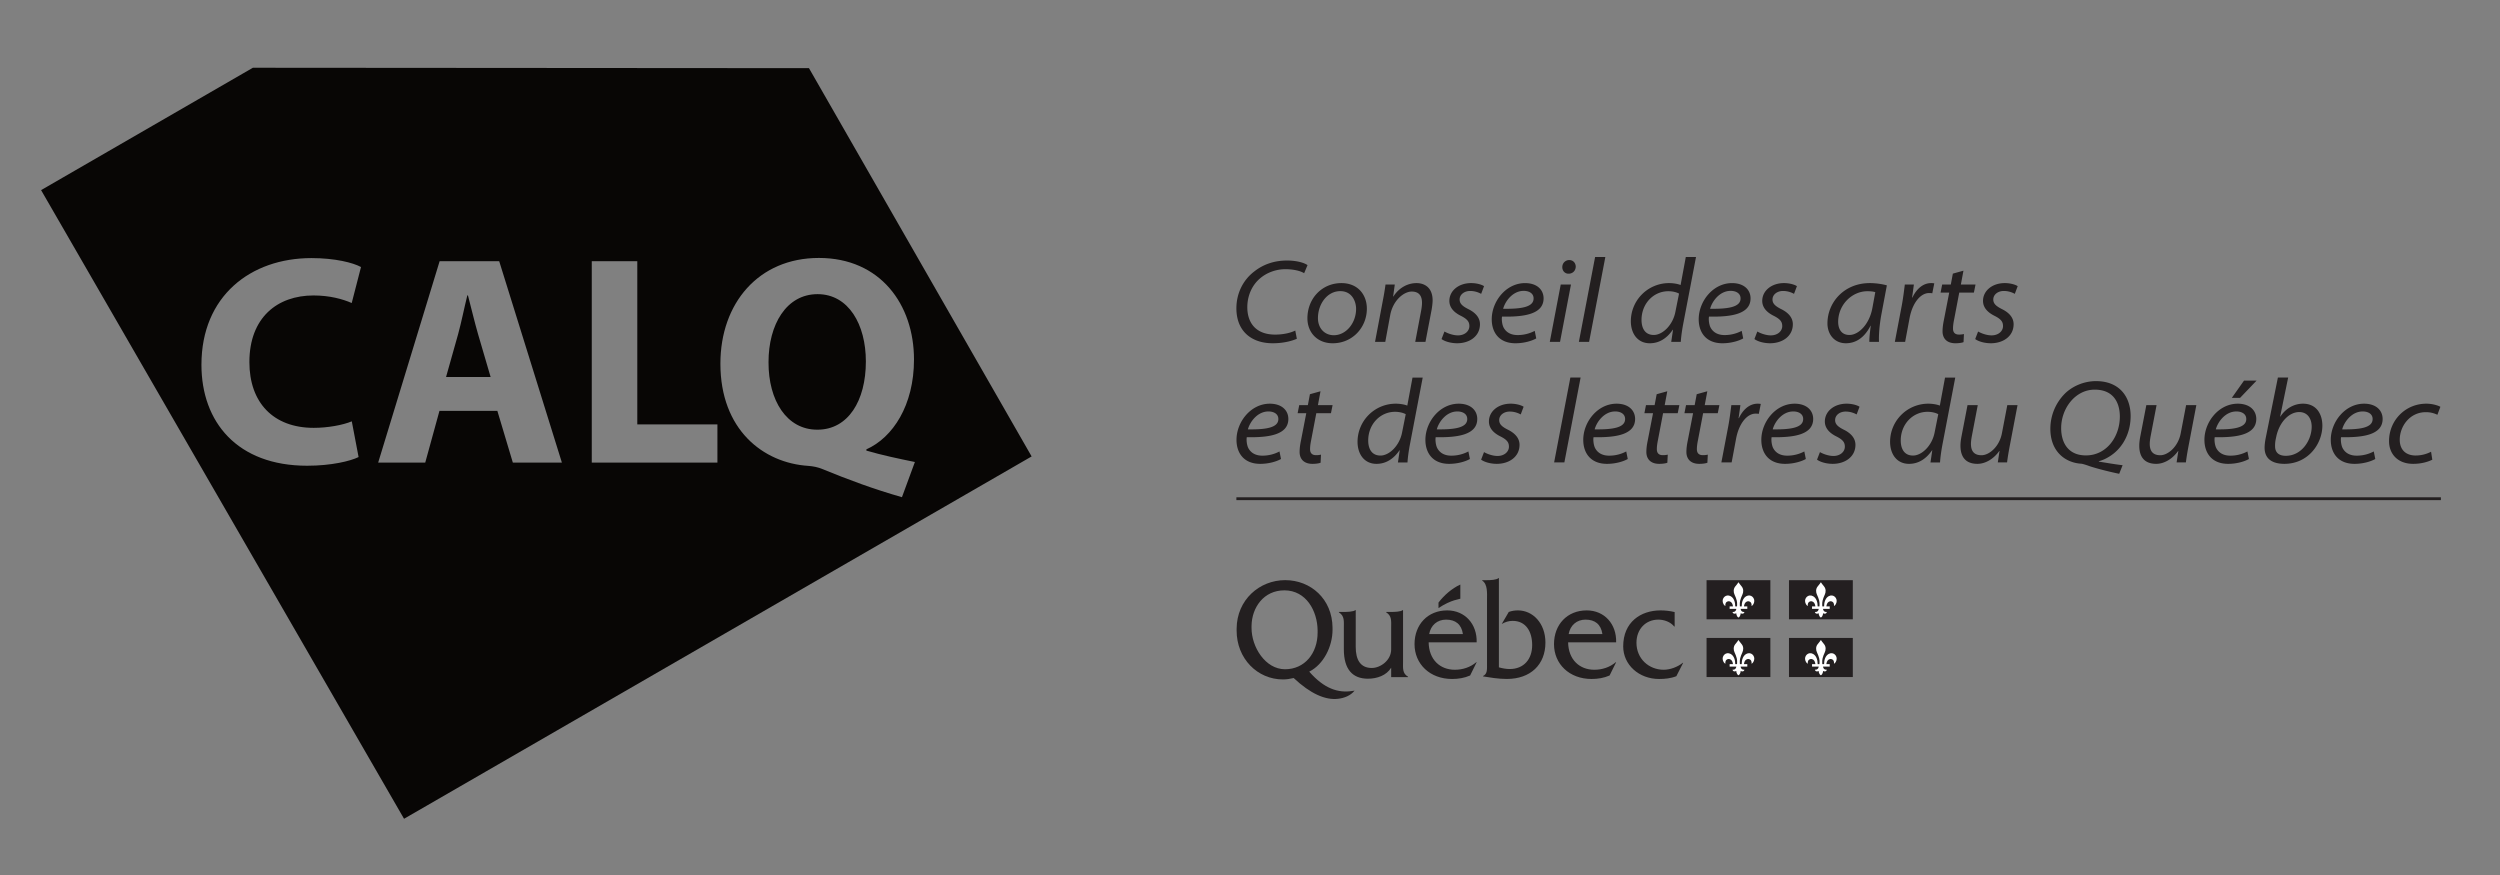 <svg viewBox="0 0 1500 525" xmlns="http://www.w3.org/2000/svg" xml:space="preserve" style="fill-rule:evenodd;clip-rule:evenodd;stroke-miterlimit:2"><rect x="0" y="0" width="1500" height="525" fill="#808080" stroke="none"/><path d="M186.502 47.595c-.762.387-1.88.584-2.885.584-2.907 0-4.019-1.827-4.019-3.937 0-1.677.692-3.175 1.789-4.117.993-.873 2.346-1.364 3.685-1.364 1.246 0 2.217.268 2.708.578l.487-1.158c-.343-.277-1.408-.668-2.942-.668-1.91 0-3.488.589-4.751 1.595-1.597 1.226-2.549 3.147-2.549 5.283 0 3.291 2.163 5.035 5.233 5.035 1.512 0 2.724-.316 3.473-.647l-.229-1.184Zm5.399 1.831c2.84 0 4.911-2.28 4.911-4.984 0-1.961-1.255-3.679-3.67-3.679-2.759 0-4.889 2.183-4.889 5.077 0 1.989 1.381 3.586 3.631 3.586h.017Zm.147-1.158c-1.307 0-2.279-.986-2.279-2.462 0-1.984 1.296-3.885 3.219-3.885 1.729 0 2.274 1.544 2.274 2.544 0 2.094-1.477 3.803-3.197 3.803h-.017Zm7.417.953.703-3.817c.401-2.203 2.004-3.423 3.098-3.423 1.131 0 1.487.704 1.487 1.639 0 .326-.058.727-.109 1.029l-.867 4.572h1.475l.886-4.632c.075-.427.143-.995.143-1.324 0-2.014-1.344-2.502-2.309-2.502-1.336 0-2.573.72-3.342 1.933h-.034l.237-1.728h-1.336a35.61 35.61 0 0 1-.375 2.262l-1.132 5.991h1.475Zm8.1-.401c.424.318 1.259.596 2.225.606 1.81.01 3.307-1.017 3.307-2.738 0-.96-.66-1.676-1.668-2.174-.853-.429-1.259-.792-1.259-1.391 0-.695.651-1.226 1.519-1.226.707 0 1.283.246 1.578.417l.418-1.109c-.327-.22-1.048-.442-1.862-.442-1.803 0-3.132 1.109-3.132 2.565 0 .87.547 1.595 1.631 2.136.983.493 1.249.882 1.249 1.494 0 .716-.657 1.334-1.648 1.334-.705 0-1.507-.301-1.939-.557l-.419 1.085Zm13.418-1.18a5.225 5.225 0 0 1-2.475.605c-.915 0-1.645-.363-2.027-1.124-.202-.422-.285-1.14-.205-1.538 3.315.079 5.983-.398 5.983-2.621 0-1.257-.973-2.199-2.665-2.199-2.757 0-4.801 2.641-4.801 5.207 0 1.907 1.072 3.456 3.417 3.456 1.239 0 2.359-.341 2.991-.698l-.218-1.088Zm-.164-4.661c0 1.27-1.857 1.517-4.384 1.482.307-1.126 1.403-2.579 2.956-2.579.822 0 1.428.387 1.428 1.079v.018Zm3.809 6.242 1.575-8.253h-1.475l-1.575 8.253h1.475Zm1.229-9.811c.596 0 1.02-.43 1.032-1.016-.012-.557-.401-.95-.933-.95-.546 0-1.004.431-1.004 1.022 0 .534.378.944.888.944h.017Zm2.956 9.811 2.339-12.22h-1.475l-2.338 12.22h1.474Zm13.924-12.22-.751 4.04c-.41-.173-1.075-.278-1.653-.278a5.497 5.497 0 0 0-5.511 5.482c0 1.763.96 3.181 2.731 3.181 1.313 0 2.442-.672 3.31-1.952h.034l-.259 1.747h1.376c.053-.804.182-1.684.338-2.524l1.855-9.696h-1.47Zm-1.497 7.888c-.365 1.936-1.859 3.343-3.108 3.343-1.395 0-1.772-1.158-1.772-2.165 0-2.361 1.741-4.134 3.855-4.134.674 0 1.216.161 1.547.343l-.522 2.613Zm9.543 2.751a5.217 5.217 0 0 1-2.474.605c-.915 0-1.645-.363-2.028-1.124-.201-.422-.285-1.14-.204-1.538 3.315.079 5.983-.398 5.983-2.621 0-1.257-.974-2.199-2.665-2.199-2.757 0-4.801 2.641-4.801 5.207 0 1.907 1.072 3.456 3.417 3.456 1.239 0 2.359-.341 2.991-.698l-.219-1.088Zm-.163-4.661c0 1.27-1.858 1.517-4.385 1.482.307-1.126 1.404-2.579 2.957-2.579.822 0 1.428.387 1.428 1.079v.018Zm1.996 5.841c.423.318 1.258.596 2.225.606 1.81.01 3.307-1.017 3.307-2.738 0-.96-.66-1.676-1.668-2.174-.854-.429-1.26-.792-1.26-1.391 0-.695.652-1.226 1.519-1.226.707 0 1.283.246 1.579.417l.418-1.109c-.329-.22-1.049-.442-1.864-.442-1.801 0-3.13 1.109-3.13 2.565 0 .87.547 1.595 1.631 2.136.982.493 1.249.882 1.249 1.494 0 .716-.657 1.334-1.648 1.334-.705 0-1.508-.301-1.94-.557l-.418 1.085Zm17.938.401c-.046-.91.058-2.425.348-3.968l.784-4.162c-.637-.185-1.591-.328-2.455-.328-3.724 0-6.099 2.804-6.099 5.802 0 1.588 1.019 2.861 2.649 2.861 1.35 0 2.626-.704 3.554-2.525h.035c-.125.925-.219 1.813-.205 2.32h1.389Zm-.951-4.876c-.435 2.377-1.999 3.887-3.302 3.887-1.259 0-1.626-1.002-1.626-1.886 0-2.459 1.981-4.413 4.215-4.413.577 0 .92.065 1.131.135l-.418 2.277Zm4.715 4.876.638-3.411c.398-2.144 1.549-3.615 2.818-3.615.191 0 .334.012.454.035l.287-1.431a2.81 2.81 0 0 0-.464-.036c-1.2 0-2.136.911-2.685 2.08h-.051c.099-.633.18-1.254.262-1.875h-1.304c-.104.815-.237 1.947-.438 3.015l-.997 5.238h1.48Zm6.871-9.822-.295 1.569h-1.244l-.229 1.161h1.244l-.773 3.982c-.118.578-.188 1.088-.188 1.62 0 .854.485 1.695 1.856 1.695.459 0 .926-.061 1.166-.162l.059-1.166a2.927 2.927 0 0 1-.724.077c-.592 0-.85-.336-.85-.858 0-.5.086-.94.178-1.409l.72-3.779h2.11l.234-1.161h-2.11l.372-1.994-1.526.425Zm3.216 9.421c.424.318 1.259.596 2.225.606 1.81.01 3.307-1.017 3.307-2.738 0-.96-.66-1.676-1.668-2.174-.853-.429-1.259-.792-1.259-1.391 0-.695.651-1.226 1.52-1.226.706 0 1.282.246 1.577.417l.419-1.109c-.328-.22-1.049-.442-1.863-.442-1.803 0-3.132 1.109-3.132 2.565 0 .87.547 1.595 1.631 2.136.983.493 1.249.882 1.249 1.494 0 .716-.657 1.334-1.648 1.334-.705 0-1.507-.301-1.939-.557l-.419 1.085ZM184.231 65.003a5.212 5.212 0 0 1-2.475.606c-.915 0-1.645-.363-2.027-1.124-.201-.423-.285-1.141-.205-1.538 3.315.078 5.983-.399 5.983-2.622 0-1.257-.973-2.199-2.665-2.199-2.756 0-4.801 2.642-4.801 5.207 0 1.907 1.072 3.456 3.418 3.456 1.238 0 2.358-.341 2.99-.698l-.218-1.088Zm-.164-4.661c0 1.27-1.857 1.518-4.384 1.482.307-1.126 1.404-2.579 2.956-2.579.822 0 1.428.387 1.428 1.08v.017Zm4.546-3.58-.295 1.569h-1.244l-.229 1.162h1.244l-.773 3.982c-.118.577-.188 1.087-.188 1.619 0 .854.485 1.695 1.856 1.695.459 0 .926-.061 1.166-.162l.059-1.165a2.93 2.93 0 0 1-.724.076c-.592 0-.85-.336-.85-.858 0-.5.086-.94.178-1.409l.72-3.778h2.111l.234-1.162h-2.111l.372-1.994-1.526.425Zm14.772-2.397-.751 4.039c-.41-.172-1.075-.278-1.653-.278a5.497 5.497 0 0 0-5.511 5.482c0 1.764.96 3.181 2.731 3.181 1.313 0 2.441-.672 3.31-1.952h.034l-.259 1.748h1.376c.052-.805.182-1.684.338-2.524l1.854-9.696h-1.469Zm-1.497 7.888c-.365 1.935-1.859 3.342-3.108 3.342-1.395 0-1.772-1.158-1.772-2.165 0-2.361 1.741-4.134 3.855-4.134.674 0 1.216.161 1.547.343l-.522 2.614Zm9.543 2.75a5.205 5.205 0 0 1-2.475.606c-.914 0-1.644-.363-2.027-1.124-.201-.423-.285-1.141-.205-1.538 3.315.078 5.984-.399 5.984-2.622 0-1.257-.974-2.199-2.665-2.199-2.757 0-4.802 2.642-4.802 5.207 0 1.907 1.073 3.456 3.418 3.456 1.238 0 2.359-.341 2.991-.698l-.219-1.088Zm-.164-4.661c0 1.27-1.857 1.518-4.384 1.482.307-1.126 1.404-2.579 2.957-2.579.822 0 1.427.387 1.427 1.08v.017Zm1.997 5.841c.423.318 1.258.596 2.225.606 1.81.011 3.307-1.017 3.307-2.737 0-.96-.66-1.677-1.668-2.175-.854-.428-1.26-.792-1.26-1.39 0-.696.652-1.226 1.52-1.226.707 0 1.282.245 1.578.416l.418-1.109c-.328-.22-1.048-.442-1.863-.442-1.803 0-3.131 1.109-3.131 2.566 0 .869.547 1.594 1.631 2.135.982.493 1.249.882 1.249 1.494 0 .717-.657 1.334-1.648 1.334-.705 0-1.508-.301-1.94-.557l-.418 1.085Zm11.987.402 2.338-12.22h-1.474l-2.339 12.22h1.475Zm8.91-1.582a5.212 5.212 0 0 1-2.475.606c-.915 0-1.645-.363-2.027-1.124-.201-.423-.285-1.141-.205-1.538 3.315.078 5.983-.399 5.983-2.622 0-1.257-.973-2.199-2.665-2.199-2.756 0-4.801 2.642-4.801 5.207 0 1.907 1.072 3.456 3.418 3.456 1.238 0 2.358-.341 2.99-.698l-.218-1.088Zm-.164-4.661c0 1.27-1.857 1.518-4.384 1.482.307-1.126 1.404-2.579 2.956-2.579.822 0 1.428.387 1.428 1.08v.017Zm4.546-3.58-.295 1.569h-1.244l-.229 1.162h1.244l-.773 3.982c-.118.577-.188 1.087-.188 1.619 0 .854.485 1.695 1.856 1.695.459 0 .926-.061 1.166-.162l.059-1.165a2.93 2.93 0 0 1-.724.076c-.592 0-.849-.336-.849-.858 0-.5.085-.94.177-1.409l.72-3.778h2.111l.234-1.162h-2.111l.372-1.994-1.526.425Zm5.766 0-.295 1.569h-1.244l-.229 1.162h1.244l-.773 3.982c-.118.577-.188 1.087-.188 1.619 0 .854.485 1.695 1.856 1.695.459 0 .926-.061 1.166-.162l.059-1.165a2.93 2.93 0 0 1-.724.076c-.592 0-.85-.336-.85-.858 0-.5.086-.94.178-1.409l.72-3.778h2.111l.234-1.162h-2.111l.372-1.994-1.526.425Zm5.029 9.823.638-3.411c.397-2.145 1.549-3.616 2.818-3.616.191 0 .334.012.454.036l.287-1.432a2.814 2.814 0 0 0-.465-.036c-1.2 0-2.135.911-2.685 2.08h-.051c.099-.633.181-1.254.263-1.875h-1.304c-.104.815-.237 1.948-.438 3.015l-.997 5.239h1.48Zm10.463-1.582a5.216 5.216 0 0 1-2.476.606c-.914 0-1.644-.363-2.026-1.124-.202-.423-.285-1.141-.205-1.538 3.315.078 5.983-.399 5.983-2.622 0-1.257-.973-2.199-2.666-2.199-2.756 0-4.8 2.642-4.8 5.207 0 1.907 1.072 3.456 3.417 3.456 1.239 0 2.359-.341 2.991-.698l-.218-1.088Zm-.164-4.661c0 1.27-1.857 1.518-4.384 1.482.307-1.126 1.403-2.579 2.956-2.579.822 0 1.428.387 1.428 1.08v.017Zm1.996 5.841c.424.318 1.259.596 2.225.606 1.81.011 3.307-1.017 3.307-2.737 0-.96-.66-1.677-1.668-2.175-.853-.428-1.259-.792-1.259-1.39 0-.696.651-1.226 1.52-1.226.706 0 1.282.245 1.577.416l.419-1.109c-.328-.22-1.049-.442-1.863-.442-1.803 0-3.132 1.109-3.132 2.566 0 .869.547 1.594 1.631 2.135.983.493 1.249.882 1.249 1.494 0 .717-.657 1.334-1.648 1.334-.705 0-1.507-.301-1.939-.557l-.419 1.085Zm18.432-11.818-.751 4.039c-.41-.172-1.075-.278-1.653-.278a5.497 5.497 0 0 0-5.511 5.482c0 1.764.959 3.181 2.73 3.181 1.314 0 2.442-.672 3.311-1.952h.034l-.259 1.748h1.375c.053-.805.183-1.684.338-2.524l1.855-9.696h-1.469Zm-1.497 7.888c-.365 1.935-1.86 3.342-3.108 3.342-1.395 0-1.773-1.158-1.773-2.165 0-2.361 1.742-4.134 3.856-4.134.673 0 1.216.161 1.547.343l-.522 2.614Zm10.463-3.922-.775 4.056c-.365 1.93-1.832 3.162-2.936 3.162-1.126 0-1.523-.66-1.523-1.631 0-.327.051-.725.138-1.182l.843-4.405h-1.475l-.851 4.419c-.115.582-.166 1.041-.166 1.418 0 2.204 1.355 2.621 2.442 2.621 1.191 0 2.381-.757 3.149-1.851h.034l-.249 1.647h1.336c.084-.692.209-1.438.364-2.263l1.143-5.991h-1.474Zm16.601 8.654c-1.077-.123-2.293-.338-3.419-.517v-.058c.925-.234 2.003-.882 2.726-1.653 1.149-1.197 1.85-2.917 1.85-4.842 0-2.779-1.603-5.038-4.991-5.038-1.729 0-3.4.73-4.502 1.824a7.19 7.19 0 0 0-2.069 5.04c0 3.292 2.162 4.888 4.443 5.028.1.005.293.044.937.256.675.27 2.815.845 4.533 1.197l.492-1.237Zm-5.289-1.411c-2.55 0-3.557-1.833-3.557-3.929 0-2.832 2.025-5.541 4.826-5.541 2.939 0 3.624 2.195 3.624 3.869 0 2.916-1.914 5.601-4.876 5.601h-.017Zm14.433-7.243-.775 4.056c-.365 1.93-1.832 3.162-2.936 3.162-1.125 0-1.523-.66-1.523-1.631 0-.327.052-.725.139-1.182l.843-4.405h-1.475l-.852 4.419c-.114.582-.165 1.041-.165 1.418 0 2.204 1.354 2.621 2.442 2.621 1.191 0 2.38-.757 3.149-1.851h.034l-.249 1.647h1.336c.083-.692.208-1.438.363-2.263l1.144-5.991h-1.475Zm8.34-3.53-1.761 2.492h1.186l2.386-2.492h-1.811Zm.486 10.202a5.204 5.204 0 0 1-2.474.606c-.915 0-1.645-.363-2.028-1.124-.201-.423-.285-1.141-.204-1.538 3.315.078 5.983-.399 5.983-2.622 0-1.257-.974-2.199-2.665-2.199-2.757 0-4.801 2.642-4.801 5.207 0 1.907 1.072 3.456 3.417 3.456 1.239 0 2.359-.341 2.991-.698l-.219-1.088Zm-.163-4.661c0 1.27-1.858 1.518-4.385 1.482.307-1.126 1.404-2.579 2.957-2.579.822 0 1.428.387 1.428 1.08v.017Zm4.553-5.977-1.751 8.686c-.089.453-.163.975-.163 1.4-.005 1.746 1.282 2.338 2.846 2.338 3.474 0 5.472-2.935 5.472-5.501 0-1.609-.809-3.162-2.793-3.162-1.256 0-2.475.662-3.251 1.859l-.034-.012 1.153-5.608h-1.479Zm-.225 8.466c.464-2.125 1.898-3.499 3.285-3.499 1.283 0 1.806 1.051 1.806 2.1 0 1.95-1.431 4.199-3.725 4.199-.998 0-1.535-.464-1.546-1.351-.01-.473.046-.828.11-1.119l.07-.33Zm14.028 2.172a5.205 5.205 0 0 1-2.475.606c-.914 0-1.645-.363-2.027-1.124-.201-.423-.285-1.141-.205-1.538 3.315.078 5.983-.399 5.983-2.622 0-1.257-.973-2.199-2.664-2.199-2.757 0-4.802 2.642-4.802 5.207 0 1.907 1.072 3.456 3.418 3.456 1.238 0 2.358-.341 2.99-.698l-.218-1.088Zm-.164-4.661c0 1.27-1.857 1.518-4.384 1.482.307-1.126 1.404-2.579 2.956-2.579.823 0 1.428.387 1.428 1.08v.017Zm8.414 4.702a4.8 4.8 0 0 1-2.207.544c-1.484 0-2.302-.88-2.302-2.267 0-1.972 1.469-3.973 3.752-3.973.744 0 1.283.187 1.668.378l.431-1.148c-.28-.171-1.108-.452-2.016-.452-3.057 0-5.378 2.437-5.378 5.389 0 1.805 1.202 3.274 3.482 3.274 1.305 0 2.287-.363 2.748-.597l-.178-1.148Z" style="fill:#231f20;fill-rule:nonzero" transform="scale(4.167)"/><path d="M178.025 71.808h173.436" style="fill:none;stroke:#231f20;stroke-width:.41px" transform="scale(4.167)"/><path d="m5.917 27.375 30.497-17.62 80.069.059 32.06 55.907-90.365 52.172L5.917 27.375Zm65.697 31.788 2.229 7.445h7.063L71.88 37.613H63.3l-8.848 28.995h6.778l2.047-7.445h8.337Zm-7.387-4.884 1.734-6.155c.465-1.684.902-3.885 1.328-5.59h.09c.445 1.696.96 3.869 1.457 5.583l1.806 6.162h-6.415Zm20.981 12.329H103.3v-5.495H91.763v-23.5h-6.555v28.995Zm46.525-.086c-2.27-.462-4.769-.989-6.987-1.642v-.178c3.819-1.702 6.858-6.35 6.858-12.933 0-7.918-4.847-14.629-13.694-14.629-8.683 0-14.182 6.52-14.182 15.225 0 9.466 6.115 14.3 12.671 14.716.671.051 1.36.183 2.003.451 3.898 1.594 7.335 2.87 11.467 4.057l1.864-5.067Zm-14.07-4.654c-4.381 0-7.023-4.188-7.006-9.705-.008-5.448 2.579-9.81 7.061-9.81 4.476 0 6.956 4.386 6.956 9.689 0 5.673-2.557 9.826-6.968 9.826h-.043Zm-67.009-1.201c-1.3.542-3.471.937-5.481.937-5.837 0-9.264-3.651-9.264-9.465 0-6.444 4.054-9.597 9.227-9.597 2.342 0 4.203.519 5.507 1.089l1.337-5.184c-1.139-.621-3.728-1.286-7.137-1.286-8.754 0-15.838 5.472-15.838 15.359 0 8.265 5.175 14.539 15.215 14.539 3.492 0 6.238-.669 7.412-1.25l-.978-5.142Z" style="fill:#080605" transform="scale(4.167)"/><path d="M202.022 95.272V87.85h-.056c-.264.242-1.239.262-1.653.262h-.717v.06c.829.509.716 1.261.716 2.196v3.142c0 1.569-1.542 2.671-2.785 2.671-1.638 0-2.318-1.163-2.318-3.039V87.85h-.057c-.263.242-1.245.262-1.658.262h-.712v.061c.829.508.716 1.261.716 2.195v3.13c0 2.866 1.243 4.228 3.464 4.228 1.318 0 2.672-.468 3.35-1.586v1.355h2.426v-.062c-.828-.469-.716-1.223-.716-2.161ZM205.784 91.303c.227-1.275 1.168-2.084 2.431-2.084 1.356 0 2.222.667 2.429 2.084h-4.86Zm6.839 1.183c.075-2.619-1.677-4.596-4.239-4.596-2.807 0-4.708 2.037-4.708 4.862 0 2.846 2.202 5.014 5.405 5.014.886 0 1.79-.141 2.6-.503l.942-1.911h-.057c-.867.737-1.959 1.085-3.09 1.085-2.128 0-3.729-1.453-3.767-3.951h6.914ZM214.117 83.538c.451 0 1.372-.028 1.65-.302h.056V96.09c.506.142 1.03.243 1.554.243 2.058 0 3.238-1.44 3.238-3.447 0-1.967-.917-3.487-2.807-3.487-.599 0-1.067.162-1.573.446l1.011-1.731c.43-.162.88-.224 1.329-.224 2.134 0 3.949 1.853 3.949 4.631 0 3.183-2.153 5.241-5.559 5.241-1.273 0-2.495-.224-3.417-.367v-.062c.622-.285.565-.959.565-1.629V86.36c0-.938.113-2.251-.696-2.761v-.061h.7ZM225.868 91.303c.227-1.275 1.168-2.084 2.431-2.084 1.356 0 2.222.667 2.43 2.084h-4.861Zm6.838 1.183c.076-2.619-1.676-4.596-4.238-4.596-2.807 0-4.709 2.037-4.709 4.862 0 2.846 2.204 5.014 5.406 5.014.886 0 1.79-.141 2.599-.503l.942-1.911h-.056c-.866.737-1.959 1.085-3.089 1.085-2.129 0-3.73-1.453-3.768-3.951h6.913ZM241.131 90.218h-.055c-.547-.673-1.452-.999-2.299-.999-1.828 0-3.145 1.387-3.145 3.324 0 2.344 1.826 3.894 3.917 3.894.961 0 2.016-.408 2.751-.999h.056l-.979 1.925c-.792.322-1.658.403-2.488.403-2.9 0-5.167-2.042-5.167-4.693 0-3.507 2.531-5.183 5.375-5.183.678 0 1.375.08 2.034.241v2.087Z" style="fill:#231f20;fill-rule:nonzero" transform="scale(4.167)"/><path d="M210.272 86.208v-2.04c-1.234.554-2.38 1.588-3.146 2.595v.795c1.833-1.235 3.146-1.293 3.146-1.35Z" style="fill:#231f20" transform="scale(4.167)"/><path d="M185.03 96.364c-2.845 0-4.823-3.209-4.823-5.936v-.307c.036-2.641 1.746-5.118 4.729-5.118 3.14 0 4.759 2.97 4.785 5.784v.293c0 2.999-1.865 5.284-4.691 5.284Zm9.751 3.119c-2.101.344-4.12-.318-6.266-2.773 2.073-1.041 3.355-3.631 3.355-6.038l-.001-.299c-.037-4.119-3.131-6.839-6.82-6.839-3.696 0-6.962 2.831-6.989 6.983l-.001.278c0 4.038 2.996 7.037 6.67 7.037.528 0 1.036-.082 1.545-.204 2.406 2.254 4.55 3.214 6.404 2.99.879-.105 1.807-.455 2.365-1.179l-.262.044Z" style="fill:#231f20;fill-rule:nonzero" transform="scale(4.167)"/><path style="fill:#231f20" d="M245.725 83.541h9.189v5.632h-9.189z" transform="scale(4.167)"/><path d="M250.319 83.836c-.066.123-.217.3-.469.618-.293.366-.242.854-.103 1.142.159.334.251.609.324.872.101.381.034.89.041.844h-.254c0-.621-.195-1.206-.663-1.466-.666-.369-1.324.271-1.115.936.111.349.307.466.363.466 0 0-.092-.384.185-.58.262-.185.585-.074.734.148.142.209.164.496.164.496h-.478v.354l.963-.001s-.026.501-.553.452c0 0 .065.394.553.188 0 0-.026.412.308.62.335-.208.31-.62.31-.62.489.206.553-.188.553-.188-.528.049-.553-.452-.553-.452l.963.001v-.354h-.479s.023-.287.164-.496c.149-.222.473-.333.733-.148.278.196.187.58.187.58.056 0 .252-.117.363-.466.209-.665-.45-1.305-1.115-.936-.47.26-.662.845-.662 1.466h-.255c.006.046-.061-.463.041-.844.072-.263.164-.538.324-.872.139-.288.191-.776-.103-1.142-.251-.318-.403-.495-.471-.618Z" style="fill:#fff" transform="scale(4.167)"/><path style="fill:#231f20" d="M257.592 83.541h9.191v5.632h-9.191z" transform="scale(4.167)"/><path d="M262.187 83.836c-.069.123-.219.3-.473.618-.294.366-.241.854-.101 1.142.16.334.251.609.324.872.1.381.034.89.042.844h-.256c0-.621-.193-1.206-.663-1.466-.666-.369-1.322.271-1.114.936.11.349.306.466.362.466 0 0-.091-.384.187-.58.26-.185.583-.074.732.148.143.209.165.496.165.496h-.478v.354l.961-.001s-.026.501-.552.452c0 0 .065.394.552.188 0 0-.026.412.312.62.332-.208.307-.62.307-.62.488.206.554-.188.554-.188-.529.049-.554-.452-.554-.452l.964.001v-.354h-.482s.025-.287.166-.496c.15-.222.473-.333.735-.148.276.196.188.58.188.58.054 0 .249-.117.357-.466.21-.665-.448-1.305-1.113-.936-.468.26-.661.845-.661 1.466h-.254c.007.046-.061-.463.041-.844.07-.263.164-.538.323-.872.138-.288.19-.776-.103-1.142-.251-.318-.404-.495-.468-.618Z" style="fill:#fff" transform="scale(4.167)"/><path style="fill:#231f20" d="M245.725 91.856h9.189v5.63h-9.189z" transform="scale(4.167)"/><path d="M250.319 92.15c-.066.124-.217.301-.469.617-.293.365-.242.854-.103 1.142.159.334.251.609.324.873.101.38.034.89.041.843h-.254c0-.62-.195-1.206-.663-1.466-.666-.37-1.324.272-1.115.935.111.349.307.468.363.468 0 0-.092-.384.185-.581.262-.184.585-.072.734.146.142.211.164.498.164.498h-.478v.354h.963s-.026.499-.553.452c0 0 .065.393.553.186 0 0-.026.413.308.621.335-.208.31-.621.31-.621.489.207.553-.186.553-.186-.528.047-.553-.452-.553-.452h.963v-.354h-.479s.023-.287.164-.498c.149-.218.473-.33.733-.146.278.197.187.581.187.581.056 0 .252-.119.363-.468.209-.663-.45-1.305-1.115-.935-.47.26-.662.846-.662 1.466h-.255c.006.047-.061-.463.041-.843.072-.264.164-.539.324-.873.139-.288.191-.777-.103-1.142-.251-.316-.403-.493-.471-.617Z" style="fill:#fff" transform="scale(4.167)"/><path style="fill:#231f20" d="M257.592 91.856h9.191v5.63h-9.191z" transform="scale(4.167)"/><path d="M262.187 92.15c-.069.124-.219.301-.473.617-.294.365-.241.854-.101 1.142.16.334.251.609.324.873.1.38.034.89.042.843h-.256c0-.62-.193-1.206-.663-1.466-.666-.37-1.322.272-1.114.935.11.349.306.468.362.468 0 0-.091-.384.187-.581.26-.184.583-.072.732.146.143.211.165.498.165.498h-.478v.354h.961s-.026.499-.552.452c0 0 .065.393.552.186 0 0-.026.413.312.621.332-.208.307-.621.307-.621.488.207.554-.186.554-.186-.529.047-.554-.452-.554-.452h.964v-.354h-.482s.025-.287.166-.498c.15-.218.473-.33.735-.146.276.197.188.581.188.581.054 0 .249-.119.357-.468.21-.663-.448-1.305-1.113-.935-.468.26-.661.846-.661 1.466h-.254c.007.047-.061-.463.041-.843.07-.264.164-.539.323-.873.138-.288.19-.777-.103-1.142-.251-.316-.404-.493-.468-.617Z" style="fill:#fff" transform="scale(4.167)"/></svg>